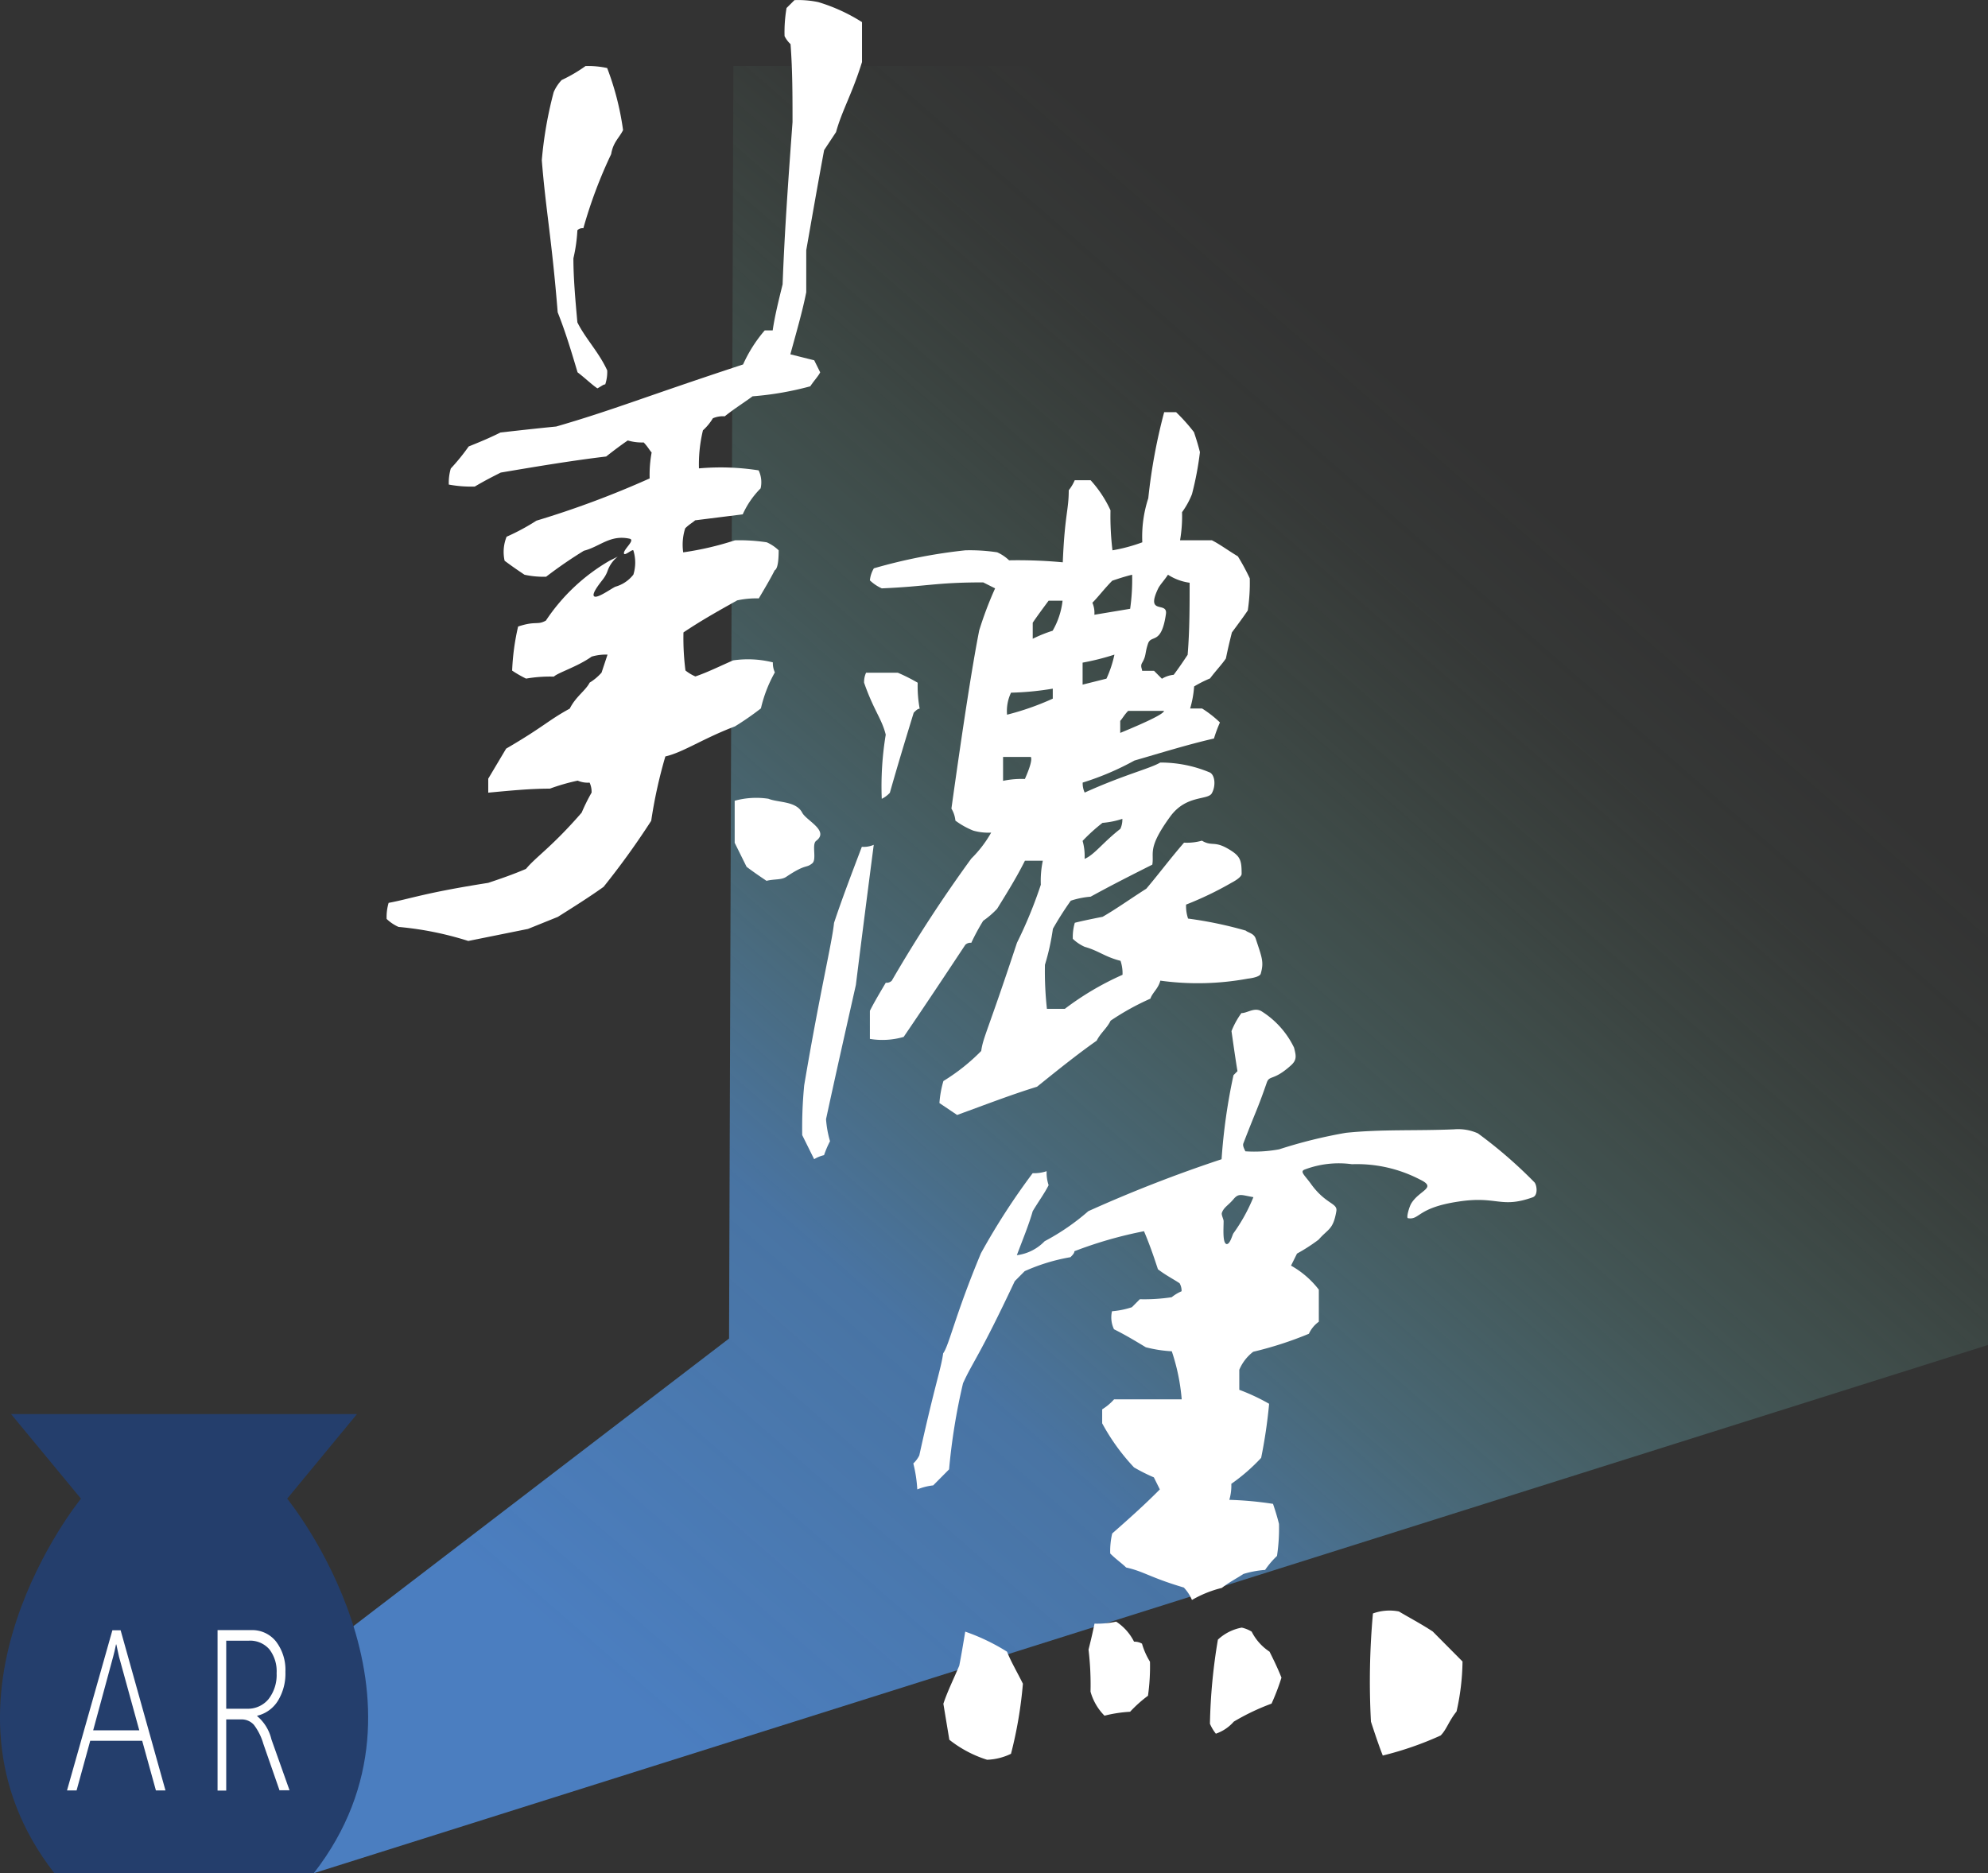 <svg xmlns="http://www.w3.org/2000/svg" xmlns:xlink="http://www.w3.org/1999/xlink" width="45.917" height="43.279" viewBox="0 0 45.917 43.279">
  <rect x="0" y="0" width="45.917" height="43.279" fill="#333333" stroke="none"/>
  <defs>
    <linearGradient id="linear-gradient" x1="0.104" y1="0.964" x2="1.171" y2="-0.176" gradientUnits="objectBoundingBox">
      <stop offset="0.11" stop-color="#4b7ec0"/>
      <stop offset="0.27" stop-color="#4e84bf" stop-opacity="0.8"/>
      <stop offset="0.35" stop-color="#5a93af" stop-opacity="0.549"/>
      <stop offset="0.44" stop-color="#65a1a1" stop-opacity="0.31"/>
      <stop offset="0.52" stop-color="#6dac97" stop-opacity="0.141"/>
      <stop offset="0.58" stop-color="#72b291" stop-opacity="0.039"/>
      <stop offset="0.63" stop-color="#74b58f" stop-opacity="0"/>
    </linearGradient>
  </defs>
  <g id="组_4" data-name="组 4" transform="translate(-0.006 -0.037)">
    <path id="路径_1" data-name="路径 1" d="M19.016,56.715,57.692,44.509V14.96H28.714l-.1,29.4L13.11,56.234" transform="translate(-11.769 -13.399)" fill="url(#linear-gradient)"/>
    <path id="路径_2" data-name="路径 2" d="M4.256,320.3H.262l1.614,1.954s-3.763,4.606-.614,8.653H7.253c3.149-4.047-.614-8.653-.614-8.653L8.251,320.3h-4" transform="translate(0 -287.593)" fill="#243e6c"/>
    <g id="组_1" data-name="组 1" transform="translate(8.935 0.037)">
      <path id="路径_3" data-name="路径 3" d="M214.64,372.53a2.706,2.706,0,0,1-.872-.462l-.138-.832c.092-.278.229-.555.367-.879.046-.231.092-.509.138-.787a4.724,4.724,0,0,1,.965.463c.092.231.229.462.367.74a9.706,9.706,0,0,1-.275,1.619,1.374,1.374,0,0,1-.551.138h0Z" transform="translate(-200.77 -331.874)" fill="#fff" fill-rule="evenodd"/>
      <path id="路径_4" data-name="路径 4" d="M310.577,368.22c-.092-.231-.184-.509-.275-.787a17.294,17.294,0,0,1,.046-2.5,1.124,1.124,0,0,1,.6-.046c.229.138.5.278.78.462l.689.694a5.459,5.459,0,0,1-.138,1.154c-.184.231-.229.416-.367.555a7.557,7.557,0,0,1-1.332.462h0Z" transform="translate(-287.566 -327.657)" fill="#fff" fill-rule="evenodd"/>
      <path id="路径_5" data-name="路径 5" d="M274.1,371.112a1,1,0,0,1-.138-.231,13.039,13.039,0,0,1,.184-1.943,1.094,1.094,0,0,1,.551-.278.756.756,0,0,1,.229.093,1.2,1.2,0,0,0,.413.463c.092.185.184.37.275.6a5.2,5.2,0,0,1-.229.6,5.263,5.263,0,0,0-.872.416.961.961,0,0,1-.413.278h0Z" transform="translate(-254.945 -331.057)" fill="#fff" fill-rule="evenodd"/>
      <path id="路径_6" data-name="路径 6" d="M246.867,369.482a1.265,1.265,0,0,1-.322-.555,6.882,6.882,0,0,0-.046-.971c.046-.185.092-.371.138-.6a2.06,2.06,0,0,0,.5-.046,1.185,1.185,0,0,1,.413.463.347.347,0,0,1,.184.046,1.65,1.65,0,0,0,.184.416,4.793,4.793,0,0,1-.046.787,3,3,0,0,0-.413.37,3.088,3.088,0,0,0-.6.093h0Z" transform="translate(-230.286 -329.845)" fill="#fff" fill-rule="evenodd"/>
      <path id="路径_7" data-name="路径 7" d="M213.313,242.317a.968.968,0,0,0-.184-.278c-.78-.231-.919-.371-1.333-.463-.092-.093-.229-.185-.367-.323a1.754,1.754,0,0,1,.046-.463c.367-.323.735-.649,1.1-1.018l-.138-.278a4.127,4.127,0,0,1-.459-.231,4.85,4.85,0,0,1-.735-1.018v-.323a1.205,1.205,0,0,0,.275-.231h1.562a4.682,4.682,0,0,0-.229-1.11,3.087,3.087,0,0,1-.6-.093c-.229-.138-.459-.278-.735-.416a.634.634,0,0,1-.046-.416,1.975,1.975,0,0,0,.459-.093l.184-.185a4.216,4.216,0,0,0,.735-.046,1,1,0,0,1,.229-.138.35.35,0,0,0-.046-.185c-.138-.093-.322-.185-.5-.323-.092-.278-.184-.555-.322-.879a9.561,9.561,0,0,0-1.607.462c0,.046-.046.093-.092.138a4.378,4.378,0,0,0-1.057.323l-.229.231c-.827,1.757-.964,1.85-1.195,2.359a14.167,14.167,0,0,0-.322,1.989l-.367.37a1.386,1.386,0,0,0-.367.093,3.218,3.218,0,0,0-.092-.6.64.64,0,0,0,.138-.185c.367-1.665.5-1.989.551-2.359.138-.185.275-.879.873-2.312a15.781,15.781,0,0,1,1.195-1.85.9.9,0,0,0,.322-.046.907.907,0,0,0,.046.323c-.092.185-.229.37-.367.6-.092.323-.229.649-.367,1.018a1.075,1.075,0,0,0,.642-.323,5.267,5.267,0,0,0,1.009-.694,31.806,31.806,0,0,1,3.078-1.2,13.4,13.4,0,0,1,.275-1.942l.092-.093c-.046-.278-.092-.6-.138-.925a1.879,1.879,0,0,1,.229-.416c.138,0,.293-.138.459-.046a2.032,2.032,0,0,1,.757.844c.045.18.072.278-.067.405-.412.374-.5.221-.564.405-.216.624-.233.606-.539,1.4-.017.043,0,.093.046.185a3.149,3.149,0,0,0,.78-.046,11.207,11.207,0,0,1,1.539-.381c.822-.086,1.63-.043,2.5-.081a1.113,1.113,0,0,1,.551.093,10.571,10.571,0,0,1,1.3,1.125c.06.052.1.307-.035.353-.748.265-.817-.042-1.726.1-.947.144-.879.428-1.154.382-.045-.007.03-.268.079-.345.19-.306.6-.354.2-.547a3.154,3.154,0,0,0-1.572-.355,2.227,2.227,0,0,0-1.092.123c-.121.046,0,.132.138.323.34.48.625.448.593.637-.072.433-.191.408-.409.659a4.111,4.111,0,0,1-.5.323l-.138.278a2.111,2.111,0,0,1,.642.555v.741a.7.7,0,0,0-.229.278,8.381,8.381,0,0,1-1.286.416,1.02,1.02,0,0,0-.322.416v.463a4.645,4.645,0,0,1,.689.323,11.7,11.7,0,0,1-.184,1.249,4.3,4.3,0,0,1-.689.6,1.157,1.157,0,0,1-.046.37,8.093,8.093,0,0,1,1.009.093c.046.138.092.278.138.463a4.255,4.255,0,0,1-.046.74,2.02,2.02,0,0,0-.275.323,2.313,2.313,0,0,0-.5.093c-.138.093-.322.185-.5.323a2.611,2.611,0,0,0-.689.278h0Zm.79-8.22c-.081-.042-.055-.376-.055-.522,0-.046-.055-.144-.041-.19.044-.132.149-.174.27-.319s.184-.093.459-.046a4,4,0,0,1-.459.832C214.248,233.887,214.194,234.14,214.1,234.1Z" transform="translate(-194.715 -205.362)" fill="#fff" fill-rule="evenodd"/>
      <path id="路径_8" data-name="路径 8" d="M181.935,198.622l-.275-.555a10.145,10.145,0,0,1,.046-1.154c.367-2.174.642-3.284.689-3.75.184-.555.413-1.154.642-1.757a.582.582,0,0,0,.275-.046c-.138,1.064-.275,2.128-.413,3.238-.229,1.018-.459,2.035-.689,3.1a2.411,2.411,0,0,0,.092.509,2.268,2.268,0,0,0-.138.323.757.757,0,0,0-.229.093Z" transform="translate(-172.06 -171.842)" fill="#fff" fill-rule="evenodd"/>
      <path id="路径_9" data-name="路径 9" d="M199,109.645l-.413-.278a2.412,2.412,0,0,1,.092-.509,4.567,4.567,0,0,0,.873-.694c.046-.323.138-.416.826-2.5a10.279,10.279,0,0,0,.551-1.341,2.268,2.268,0,0,1,.046-.555h-.413c-.184.371-.413.74-.642,1.11a2,2,0,0,1-.322.278,4.992,4.992,0,0,0-.275.509.169.169,0,0,0-.138.046c-.459.694-.919,1.387-1.424,2.128a1.764,1.764,0,0,1-.78.046v-.649c.092-.185.229-.416.367-.649a.169.169,0,0,0,.138-.046,32.275,32.275,0,0,1,1.837-2.822,2.707,2.707,0,0,0,.459-.6,1.271,1.271,0,0,1-.413-.046,1.832,1.832,0,0,1-.413-.231.66.66,0,0,0-.092-.278q.413-2.96.642-4.117a8.381,8.381,0,0,1,.367-.971l-.275-.138c-1.1,0-1.286.093-2.342.138a.965.965,0,0,1-.275-.185.661.661,0,0,1,.092-.278,12.177,12.177,0,0,1,2.113-.416,4.2,4.2,0,0,1,.735.046.965.965,0,0,1,.275.185,11.208,11.208,0,0,1,1.24.046c.046-1.11.138-1.2.138-1.665a1,1,0,0,0,.138-.231h.367a2.7,2.7,0,0,1,.459.694,6.563,6.563,0,0,0,.046.925,3.829,3.829,0,0,0,.689-.185,2.853,2.853,0,0,1,.138-1.018,12.907,12.907,0,0,1,.367-1.989h.275a4.182,4.182,0,0,1,.413.462c.046.138.092.278.138.462a7.229,7.229,0,0,1-.184.971,1.879,1.879,0,0,1-.229.416,3.308,3.308,0,0,1-.046.649h.735c.184.093.367.231.6.371a4.991,4.991,0,0,1,.275.509,4.275,4.275,0,0,1-.046.741c-.092.138-.229.323-.367.509-.046.185-.092.371-.138.6-.092.138-.229.278-.367.462a2.733,2.733,0,0,0-.367.185,2.411,2.411,0,0,1-.092.509h.275a2.543,2.543,0,0,1,.413.323,3.228,3.228,0,0,0-.138.371c-.6.138-1.195.323-1.837.509a6.407,6.407,0,0,1-1.195.509.508.508,0,0,0,.046.231c.919-.416,1.514-.555,1.745-.694a2.936,2.936,0,0,1,1.149.231c.12.067.136.315.042.48s-.591.03-.961.538c-.534.735-.367.832-.413,1.11-.459.231-.918.462-1.424.74a1.974,1.974,0,0,0-.459.093,7.592,7.592,0,0,0-.413.649,5.409,5.409,0,0,1-.184.832,7.915,7.915,0,0,0,.046,1.018h.413a6.626,6.626,0,0,1,1.333-.787.906.906,0,0,0-.046-.323c-.367-.093-.5-.231-.827-.323a.965.965,0,0,1-.275-.185,1.158,1.158,0,0,1,.046-.371c.184-.046.413-.093.642-.138.322-.185.642-.416,1.009-.649.275-.323.551-.694.872-1.064a1.271,1.271,0,0,0,.413-.046c.229.138.278,0,.6.185.288.168.317.257.317.583,0,.066-.136.153-.226.2a7.8,7.8,0,0,1-1.057.509.906.906,0,0,0,.046.323,9.182,9.182,0,0,1,1.333.278c.046.046.189.061.229.185.148.448.193.541.116.811-.017.063-.172.1-.3.114a6.346,6.346,0,0,1-2.019.046c-.046.185-.184.278-.229.416a5.868,5.868,0,0,0-.919.509c-.092.185-.229.278-.322.462-.459.323-.919.694-1.378,1.064-.6.185-1.195.416-1.837.649h0Zm2.894-9.944v-.509a5.72,5.72,0,0,0,.735-.185,2.62,2.62,0,0,1-.184.555l-.551.138Zm-1.745.694a.979.979,0,0,1,.092-.509,6.7,6.7,0,0,0,.964-.093v.231a6.267,6.267,0,0,1-1.057.371h0Zm1.791,3.331a1.291,1.291,0,0,0-.046-.416,4.146,4.146,0,0,1,.459-.416,1.974,1.974,0,0,0,.459-.093.508.508,0,0,1-.046.231c-.413.323-.6.6-.827.694h0Zm-1.883-1.8v-.555h.642q.046.093-.138.509A2.058,2.058,0,0,0,200.057,101.923Zm2.706-1.111v-.278c.046-.046.092-.138.184-.231h.827q0,.093-1.01.509Zm.965-1.249-.184-.185h-.275c0-.046-.047-.106,0-.185.1-.168.061-.224.136-.443s.31.044.414-.686c.042-.3-.477.036-.182-.583.045-.093.138-.185.229-.323a1.212,1.212,0,0,0,.5.185c0,.555,0,1.11-.046,1.665-.092.138-.184.278-.322.462a.641.641,0,0,0-.275.093h0Zm-1.562-1.48a.591.591,0,0,0-.046-.278c.138-.138.275-.323.459-.509.138-.046.275-.093.459-.138a4.793,4.793,0,0,1-.046.787l-.827.138h0Zm-1.424.555v-.371c.092-.138.229-.323.367-.509h.322a1.78,1.78,0,0,1-.229.694,3.187,3.187,0,0,0-.459.185h0Z" transform="translate(-185.818 -83.883)" fill="#fff" fill-rule="evenodd"/>
      <path id="路径_10" data-name="路径 10" d="M89.442,21.775a7.512,7.512,0,0,0-1.607-.323.965.965,0,0,1-.275-.185,1.158,1.158,0,0,1,.046-.371c.5-.093.826-.231,2.3-.462.275-.093.551-.185.873-.323.229-.278.6-.509,1.286-1.3a4.256,4.256,0,0,1,.229-.462.509.509,0,0,0-.046-.231.582.582,0,0,1-.275-.046,4.728,4.728,0,0,0-.642.185c-.459,0-.918.046-1.424.093v-.323l.413-.694c.873-.509.965-.649,1.47-.925.138-.278.367-.416.459-.6a1.2,1.2,0,0,0,.275-.231l.138-.416a1.141,1.141,0,0,0-.367.046c-.322.231-.78.371-.872.462a3.252,3.252,0,0,0-.642.046,2.663,2.663,0,0,1-.322-.185,5.4,5.4,0,0,1,.138-1.018c.413-.138.443-.025.642-.138a4.428,4.428,0,0,1,1.474-1.385l.185-.092a.721.721,0,0,0-.231.319.683.683,0,0,1-.1.19c-.025.039-.285.34-.216.406s.41-.187.495-.221a.8.8,0,0,0,.413-.278.937.937,0,0,0,0-.558c-.014-.044-.2.131-.216.072-.029-.088.271-.312.13-.344-.451-.1-.689.185-1.057.278a10.262,10.262,0,0,0-.872.6,2.059,2.059,0,0,1-.5-.046c-.138-.093-.275-.185-.459-.323a.937.937,0,0,1,.046-.555,5.047,5.047,0,0,0,.689-.371,21.613,21.613,0,0,0,2.615-.976,2.861,2.861,0,0,1,.046-.6c-.046-.046-.092-.138-.184-.231a1.141,1.141,0,0,1-.367-.046c-.138.093-.322.231-.5.371-.782.093-1.607.231-2.434.371-.184.093-.367.185-.6.323a2.824,2.824,0,0,1-.6-.046,1.158,1.158,0,0,1,.046-.371,4.84,4.84,0,0,0,.413-.509c.229-.093.459-.185.735-.323.413-.046.826-.093,1.286-.138,1.286-.371,2.067-.694,4.317-1.434a3.253,3.253,0,0,1,.5-.787h.184c.046-.323.138-.694.229-1.064.046-1.249.138-2.5.229-3.75,0-.6,0-1.2-.046-1.8a.641.641,0,0,1-.138-.185,3.305,3.305,0,0,1,.046-.649l.183-.182a2.235,2.235,0,0,1,.551.046,4.053,4.053,0,0,1,1.009.462v.922c-.229.74-.459,1.11-.6,1.619l-.275.416c-.138.74-.275,1.526-.413,2.312v.972c-.092.462-.229.925-.367,1.434l.551.138.138.278c-.046.093-.138.185-.229.323a7.2,7.2,0,0,1-1.333.231c-.184.138-.413.278-.642.462a.582.582,0,0,0-.275.046,1.226,1.226,0,0,1-.229.278,3.344,3.344,0,0,0-.092.879,5.678,5.678,0,0,1,1.378.046.634.634,0,0,1,.046.416,2.019,2.019,0,0,0-.413.6l-1.1.138c-.046.046-.138.093-.229.185a1.248,1.248,0,0,0-.046.555,7.029,7.029,0,0,0,1.195-.278,4.2,4.2,0,0,1,.735.046.965.965,0,0,1,.275.185q0,.416-.092.462c-.092.185-.229.416-.367.649a2.059,2.059,0,0,0-.5.046c-.413.231-.827.462-1.24.74a5.954,5.954,0,0,0,.046.879,1,1,0,0,0,.229.138c.275-.093.551-.231.872-.371a2.361,2.361,0,0,1,.918.046.509.509,0,0,0,.046.231,3.112,3.112,0,0,0-.322.832,6.714,6.714,0,0,1-.6.416c-.735.278-1.195.6-1.607.694A10.964,10.964,0,0,0,93.671,19a18.26,18.26,0,0,1-1.1,1.526c-.322.231-.689.462-1.057.694l-.689.278-1.378.278h0Z" transform="translate(-87.559 -0.037)" fill="#fff" fill-rule="evenodd"/>
      <path id="路径_11" data-name="路径 11" d="M167.095,182.694c-.138-.093-.275-.185-.459-.323l-.275-.555v-.971a1.874,1.874,0,0,1,.78-.046c.229.093.639.049.78.323.1.185.632.417.322.649-.11.083.022.433-.092.521-.148.12-.137,0-.6.311-.114.076-.275.046-.459.093h0Z" transform="translate(-158.321 -162.345)" fill="#fff" fill-rule="evenodd"/>
      <path id="路径_12" data-name="路径 12" d="M196.033,155.273a7.322,7.322,0,0,1,.092-1.48c-.092-.371-.275-.555-.5-1.2a.509.509,0,0,1,.046-.231h.733a4.125,4.125,0,0,1,.459.231,2.862,2.862,0,0,0,.046.6c-.046,0-.092.046-.138.093-.184.6-.367,1.2-.551,1.85a.634.634,0,0,1-.184.138Z" transform="translate(-184.596 -136.82)" fill="#fff" fill-rule="evenodd"/>
      <path id="路径_13" data-name="路径 13" d="M123.975,22.419c-.138-.093-.275-.231-.459-.371-.138-.462-.275-.925-.459-1.387-.138-1.712-.275-2.359-.367-3.515a9.175,9.175,0,0,1,.275-1.573.968.968,0,0,1,.184-.278,3.44,3.44,0,0,0,.551-.323,2.059,2.059,0,0,1,.5.046,6.473,6.473,0,0,1,.367,1.434c-.092.185-.229.278-.275.555a10.765,10.765,0,0,0-.642,1.712.169.169,0,0,0-.138.046,3.665,3.665,0,0,1-.092.649c0,.463.046.971.092,1.48.184.371.5.694.689,1.11a.906.906,0,0,1-.046.323c-.046,0-.092.046-.184.093Z" transform="translate(-119.105 -13.446)" fill="#fff" fill-rule="evenodd"/>
    </g>
    <g id="组_2" data-name="组 2" transform="translate(1.557 37.697)">
      <path id="路径_14" data-name="路径 14" d="M17.253,372.933l-.317-1.147h-1.2l-.315,1.147H15.2l1.048-3.7h.19l1.036,3.7Zm-.913-3.371h-.009c-.022.111-.043.2-.063.273l-.464,1.71h1.065l-.468-1.7-.061-.278Z" transform="translate(-15.203 -369.229)" fill="#fff"/>
      <path id="路径_15" data-name="路径 15" d="M50.721,372.924l-.376-1.082a1.324,1.324,0,0,0-.216-.433.379.379,0,0,0-.3-.126h-.34v1.644h-.2V369.22h.774a.7.7,0,0,1,.577.264,1.077,1.077,0,0,1,.216.7,1.2,1.2,0,0,1-.175.672.775.775,0,0,1-.477.342v.009a1,1,0,0,1,.329.537l.418,1.176h-.226Zm-1.232-3.461v1.573h.477a.616.616,0,0,0,.5-.222.906.906,0,0,0,.187-.6.829.829,0,0,0-.167-.55.589.589,0,0,0-.478-.2h-.514Z" transform="translate(-45.815 -369.219)" fill="#fff"/>
    </g>
  </g>
</svg>
